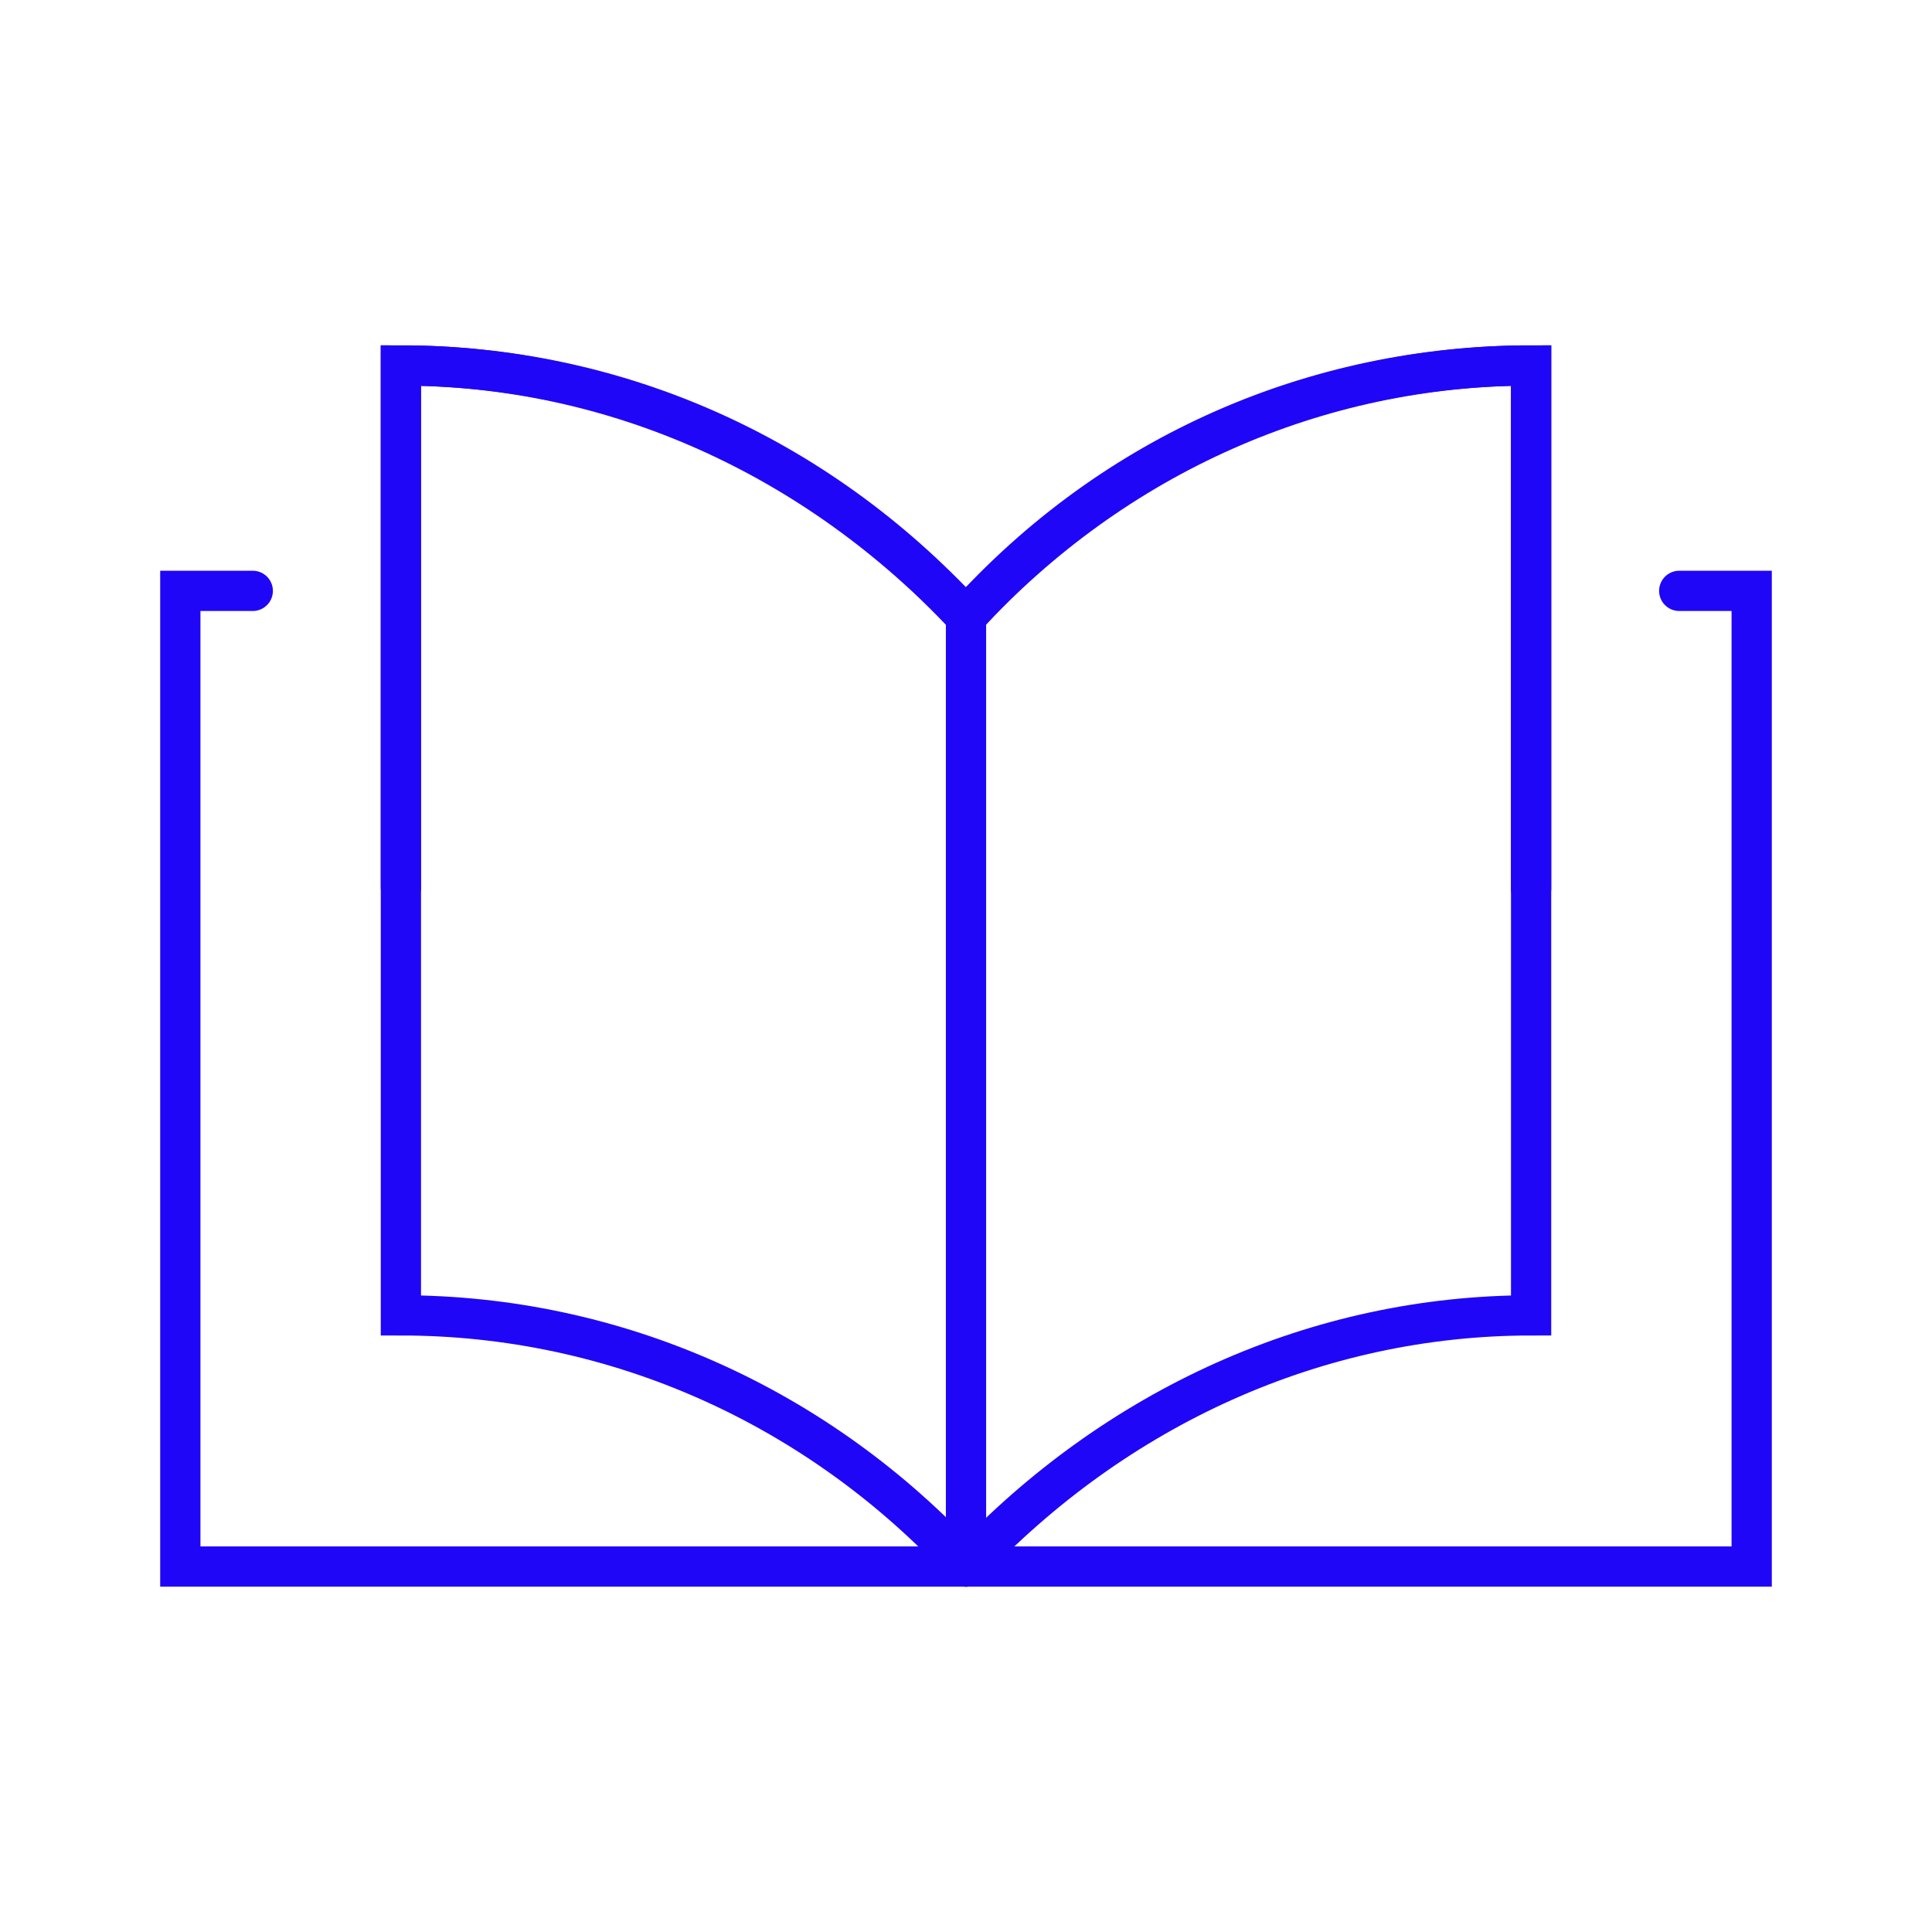 <?xml version="1.0" encoding="UTF-8"?>
<svg id="Layer_1" xmlns="http://www.w3.org/2000/svg" width="120" height="120" version="1.1" viewBox="0 0 120 120">
  <!-- Generator: Adobe Illustrator 29.5.1, SVG Export Plug-In . SVG Version: 2.1.0 Build 141)  -->
  <defs>
    <style>
      .st0 {
        fill: none;
        stroke: #2006f7;
        stroke-linecap: round;
        stroke-width: 2.5px;
      }
    </style>
  </defs>
  <path class="st0" d="M60,97.3c-9.2-10-21.8-15.6-35.1-15.6V22.7c13.3,0,25.8,5.5,35.1,15.6,9.2-10,21.8-15.6,35.1-15.6v32.5"/>
  <path class="st0" d="M24.9,55.1V22.7c13.3,0,25.8,5.7,35.1,15.6,9.2-10.2,21.8-15.6,35.1-15.6v59c-13.3,0-25.8,5.7-35.1,15.6"/>
  <polyline class="st0" points="60 97.3 11.2 97.3 11.2 36.7 15.7 36.7"/>
  <polyline class="st0" points="104.3 36.7 108.8 36.7 108.8 97.3 60 97.3"/>
  <line class="st0" x1="60" y1="38.3" x2="60" y2="97.3"/>
</svg>